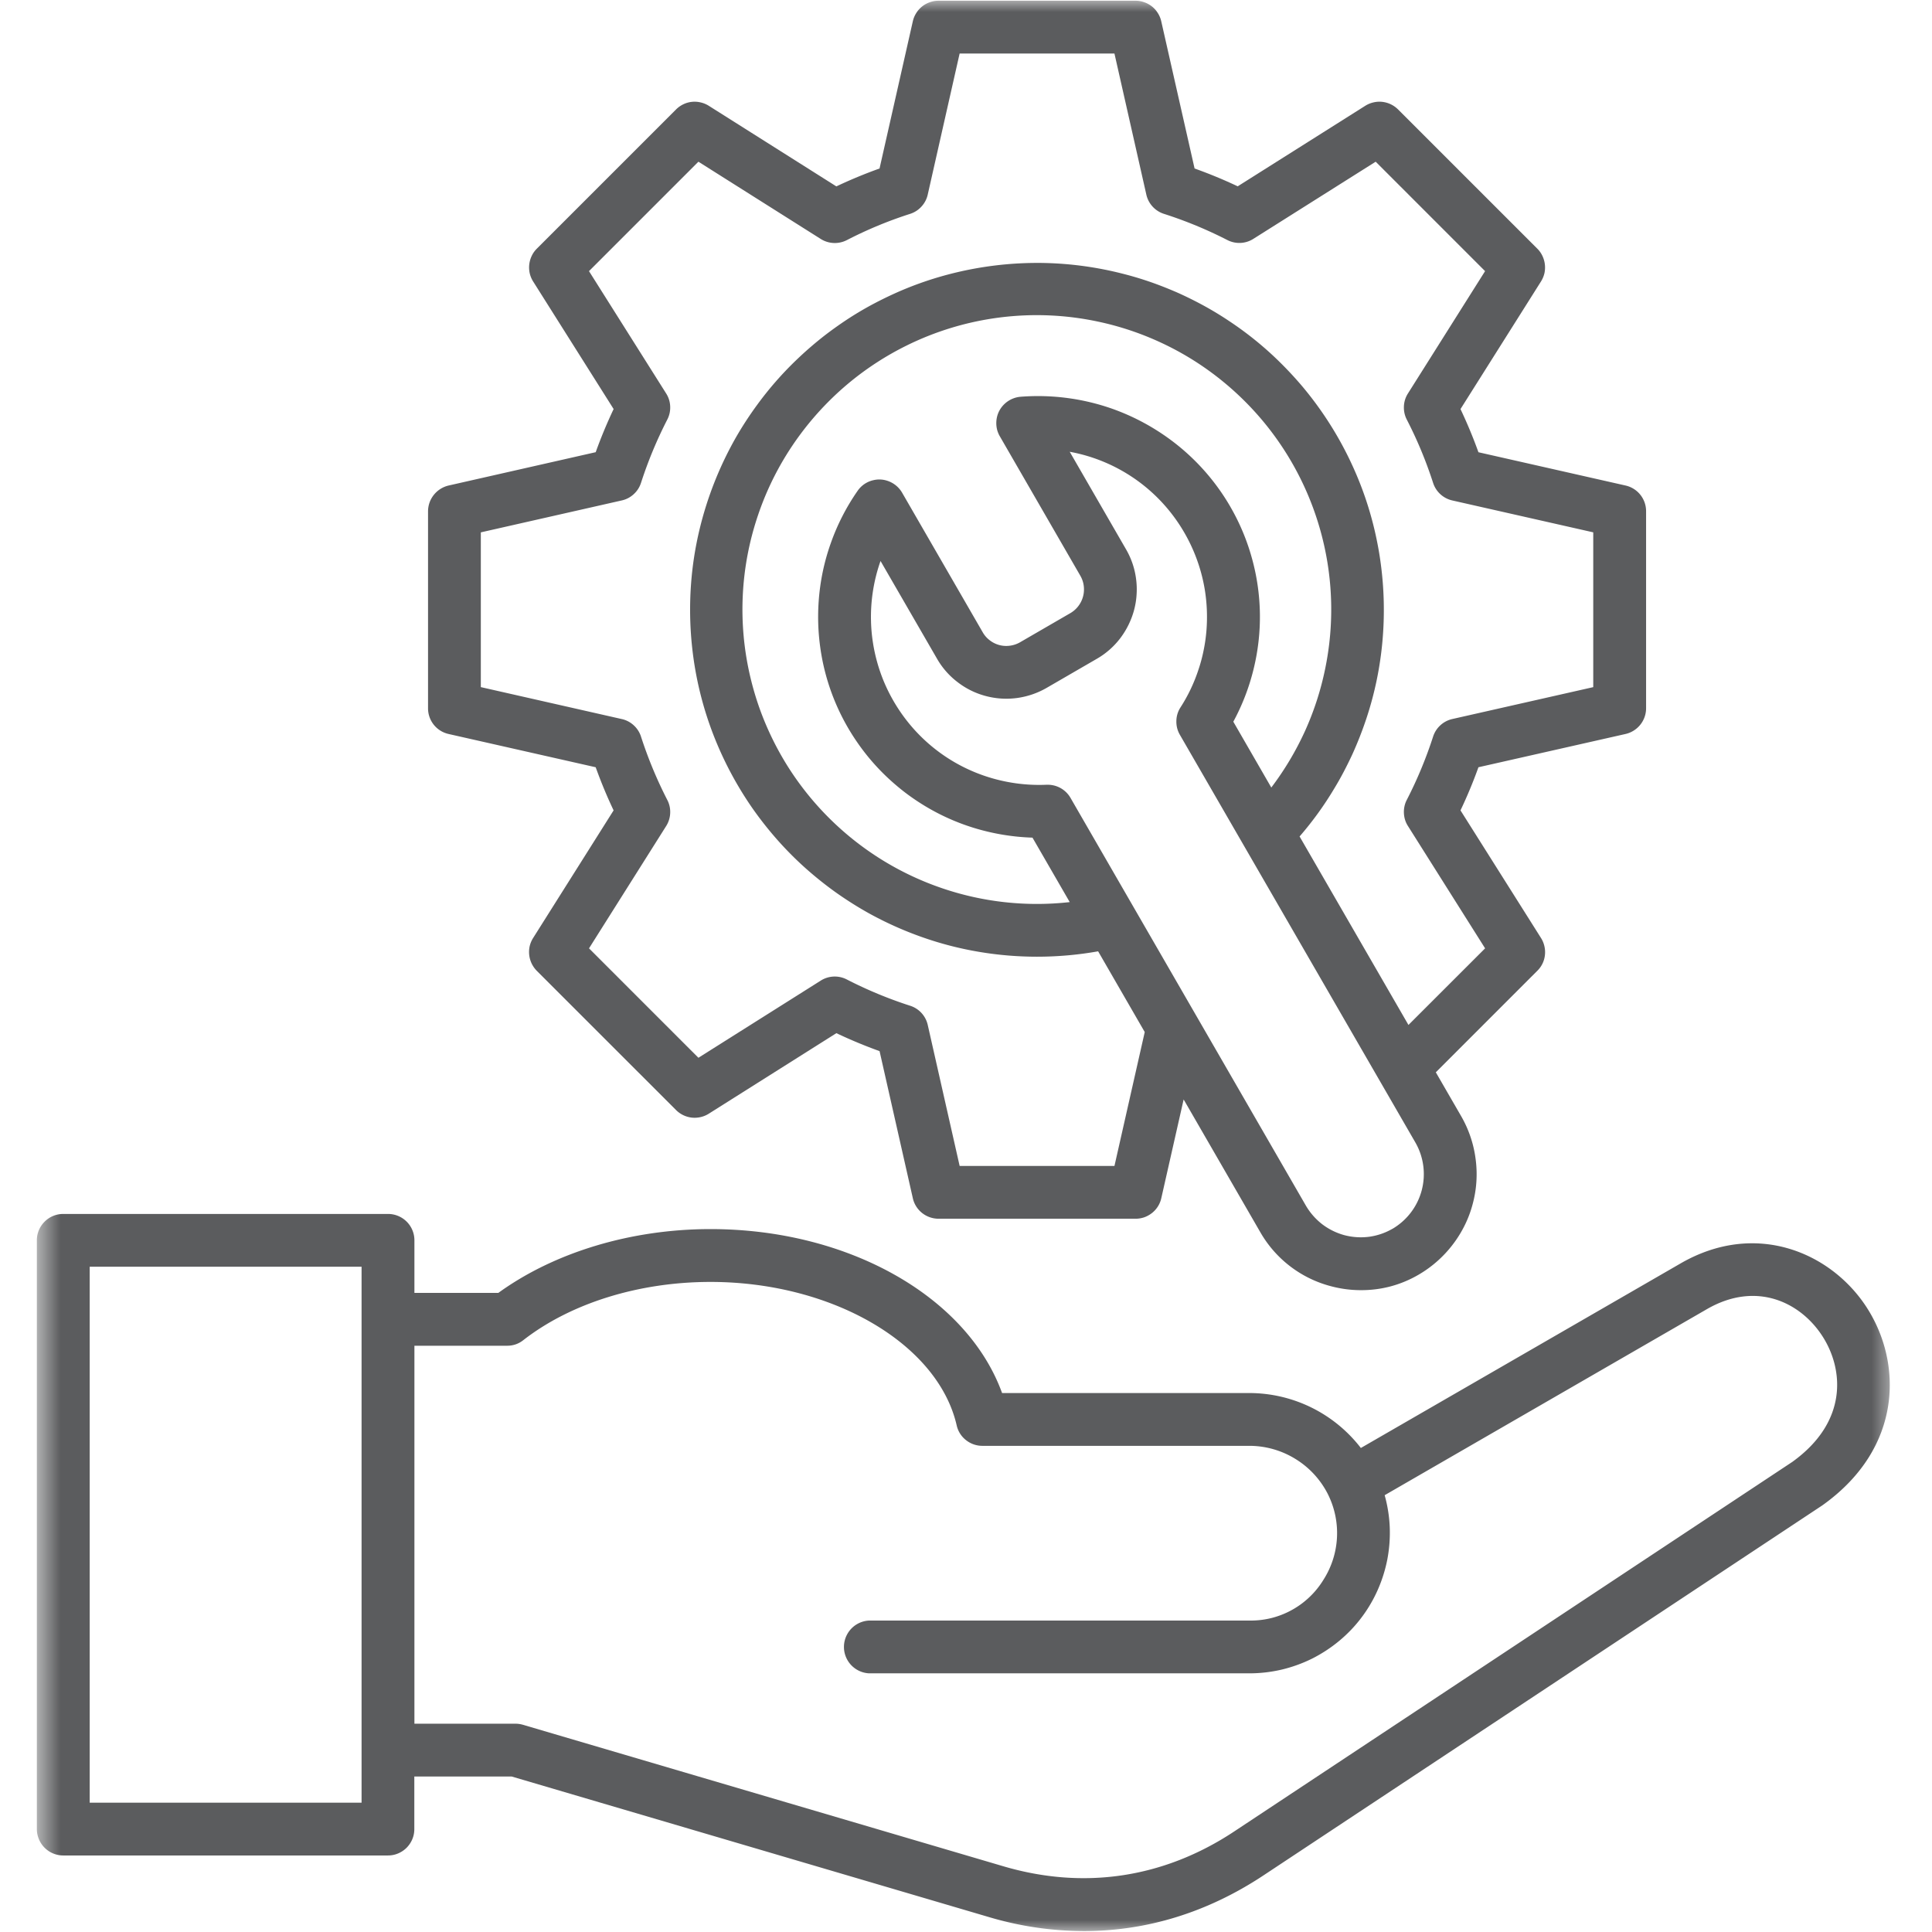 <svg xmlns="http://www.w3.org/2000/svg" width="80" height="80" fill="none" viewBox="0 0 80 80">
  <mask id="a" width="78" height="80" x="1" y="0" maskUnits="userSpaceOnUse" style="mask-type:luminance">
    <path fill="#fff" d="M1.531 0H78.47v80H1.53V0Z"/>
  </mask>
  <g mask="url(#a)">
    <path fill="#5B5C5E" d="m18.575 30.393 6.091 1.377c.217.602.463 1.2.742 1.786l-3.333 5.285a1.12 1.12 0 0 0-.142.338 1.115 1.115 0 0 0 .082.719c.054.111.123.21.21.299l5.767 5.766a1.097 1.097 0 0 0 .653.315 1.1 1.1 0 0 0 .366-.022 1.08 1.08 0 0 0 .338-.14l5.284-3.335c.588.279 1.186.527 1.788.744l1.377 6.089a1.084 1.084 0 0 0 .384.613 1.098 1.098 0 0 0 .683.238h8.156c.123 0 .243-.02.362-.06.116-.042.223-.102.32-.178a1.081 1.081 0 0 0 .384-.613l.925-4.088 3.174 5.496a4.754 4.754 0 0 0 2.92 2.236c.411.11.828.165 1.253.165.853 0 1.65-.214 2.388-.644a4.854 4.854 0 0 0 1.901-2.037c.14-.281.25-.575.331-.88a4.734 4.734 0 0 0 .123-1.87 4.764 4.764 0 0 0-.598-1.773l-1.05-1.817 4.204-4.205a1.065 1.065 0 0 0 .314-.65 1.074 1.074 0 0 0-.022-.368 1.077 1.077 0 0 0-.14-.338l-3.334-5.285c.279-.586.527-1.184.743-1.786l6.09-1.377a1.08 1.08 0 0 0 .338-.14 1.09 1.09 0 0 0 .514-.926V21.17a1.09 1.09 0 0 0-.852-1.066l-6.09-1.378c-.216-.602-.465-1.2-.743-1.787l3.333-5.284c.065-.105.113-.218.142-.338a1.117 1.117 0 0 0-.082-.719 1.042 1.042 0 0 0-.21-.299l-5.767-5.766a1.097 1.097 0 0 0-.653-.315 1.06 1.06 0 0 0-.365.022 1.087 1.087 0 0 0-.34.14l-5.283 3.335a19.572 19.572 0 0 0-1.786-.738L48.085.882a1.077 1.077 0 0 0-.14-.338 1.068 1.068 0 0 0-.565-.451 1.05 1.05 0 0 0-.36-.063h-8.155c-.125 0-.245.02-.362.063a1.068 1.068 0 0 0-.565.451 1.075 1.075 0 0 0-.14.338L36.42 6.977c-.608.218-1.203.464-1.788.741L29.35 4.381a1.078 1.078 0 0 0-.338-.14 1.072 1.072 0 0 0-.72.079 1.097 1.097 0 0 0-.299.213l-5.766 5.766a1.042 1.042 0 0 0-.211.3 1.114 1.114 0 0 0-.081.718c.028.12.075.233.141.338l3.333 5.283a19.843 19.843 0 0 0-.742 1.786l-6.09 1.38a1.108 1.108 0 0 0-.79.705 1.1 1.1 0 0 0-.063.36v8.157a1.088 1.088 0 0 0 .852 1.067Zm39.077 20.493h-.002a2.635 2.635 0 0 1-.965.327 2.691 2.691 0 0 1-1.02-.068 2.679 2.679 0 0 1-.914-.451 2.705 2.705 0 0 1-.674-.766l-9.748-16.887a1.085 1.085 0 0 0-.947-.546h-.047a7.028 7.028 0 0 1-2.513-.35 6.918 6.918 0 0 1-3.389-2.456 7.042 7.042 0 0 1-.837-1.475 7.038 7.038 0 0 1-.454-1.634 6.762 6.762 0 0 1-.075-.845 6.958 6.958 0 0 1 .394-2.506l2.338 4.045a3.244 3.244 0 0 0 .853.972 3.265 3.265 0 0 0 1.16.573 3.308 3.308 0 0 0 1.291.085 3.364 3.364 0 0 0 1.225-.414l2.087-1.209a3.259 3.259 0 0 0 .972-.853 3.387 3.387 0 0 0 .571-1.161c.056-.21.092-.423.105-.641a3.204 3.204 0 0 0-.02-.649 3.261 3.261 0 0 0-.413-1.225l-2.335-4.045a6.913 6.913 0 0 1 4.252 2.608 7.002 7.002 0 0 1 1.339 3.09 7.054 7.054 0 0 1 .071 1.695 6.724 6.724 0 0 1-.12.841 6.49 6.49 0 0 1-.222.82 6.764 6.764 0 0 1-.733 1.53 1.06 1.06 0 0 0-.171.564c-.005.205.044.396.145.571l9.754 16.886a2.626 2.626 0 0 1-.958 3.575ZM50.94 20.972a9.126 9.126 0 0 0-2.587-2.846 9.305 9.305 0 0 0-2.282-1.195 9.28 9.28 0 0 0-3.814-.502 1.105 1.105 0 0 0-.879.583 1.064 1.064 0 0 0-.095.257 1.136 1.136 0 0 0 .01.544c.026.088.061.173.107.252l3.336 5.778c.074.13.122.27.14.418a1.138 1.138 0 0 1-.554 1.127l-2.087 1.209a1.13 1.13 0 0 1-.418.14 1.11 1.11 0 0 1-.835-.225 1.093 1.093 0 0 1-.29-.331l-3.337-5.779a1.1 1.1 0 0 0-.632-.5 1.044 1.044 0 0 0-.542-.022 1.076 1.076 0 0 0-.671.447 9.054 9.054 0 0 0-1.114 2.18c-.137.385-.247.78-.33 1.181a9.212 9.212 0 0 0-.17 2.442c.027.41.08.815.16 1.217a9.1 9.1 0 0 0 1.426 3.37 9.06 9.06 0 0 0 1.644 1.815c.312.266.642.507.988.727a9.057 9.057 0 0 0 2.224 1.026 9.286 9.286 0 0 0 2.415.4l1.542 2.669a12.16 12.16 0 0 1-5.364-.602 12.194 12.194 0 0 1-2.451-1.173 12.224 12.224 0 0 1-3.835-3.804 12.355 12.355 0 0 1-1.193-2.442c-.152-.428-.28-.862-.384-1.305a12.146 12.146 0 0 1 .326-6.713 12.101 12.101 0 0 1 1.156-2.459 12.289 12.289 0 0 1 2.677-3.06 12.189 12.189 0 0 1 2.284-1.473 12.167 12.167 0 0 1 7.955-1.006 12.13 12.13 0 0 1 2.58.858 12.078 12.078 0 0 1 2.324 1.408 12.261 12.261 0 0 1 1.954 1.887 12.202 12.202 0 0 1 2.436 4.82 12.14 12.14 0 0 1 .113 5.4 12.16 12.16 0 0 1-.838 2.586 12.393 12.393 0 0 1-1.393 2.334l-1.573-2.726c.371-.686.65-1.408.836-2.165a9.06 9.06 0 0 0-.066-4.606 9.059 9.059 0 0 0-.899-2.14Zm-31.03 1.072 5.836-1.322c.188-.042.353-.129.495-.259.144-.132.244-.289.303-.473.292-.902.654-1.774 1.088-2.618a1.08 1.08 0 0 0 .119-.547 1.069 1.069 0 0 0-.168-.534l-3.194-5.064 4.531-4.531 5.064 3.198a1.091 1.091 0 0 0 1.085.047 17.001 17.001 0 0 1 2.616-1.085c.184-.06.341-.16.471-.303a1.07 1.07 0 0 0 .26-.497l1.32-5.839h6.411l1.32 5.84a1.087 1.087 0 0 0 .732.799c.902.289 1.776.65 2.62 1.082A1.082 1.082 0 0 0 51.9 9.89l5.064-3.194 4.53 4.531-3.193 5.064a1.07 1.07 0 0 0-.168.534c-.008.192.03.375.118.547.435.843.797 1.716 1.089 2.618a1.087 1.087 0 0 0 .798.733l5.835 1.32v6.41l-5.835 1.32a1.089 1.089 0 0 0-.798.733 17.45 17.45 0 0 1-1.089 2.618 1.082 1.082 0 0 0-.118.547c.009.193.064.372.168.534l3.194 5.064-3.174 3.172-4.508-7.805a13.863 13.863 0 0 0 1.426-1.969c.141-.231.275-.468.4-.706.126-.24.246-.483.36-.728a15.213 15.213 0 0 0 .59-1.511 14.117 14.117 0 0 0 .655-3.173 14.434 14.434 0 0 0-.074-3.24c-.036-.267-.08-.534-.132-.799a14.121 14.121 0 0 0-.974-3.091 14.449 14.449 0 0 0-2.145-3.428 15.325 15.325 0 0 0-1.115-1.18 14.088 14.088 0 0 0-1.903-1.514 13.769 13.769 0 0 0-1.397-.821 15.33 15.33 0 0 0-.732-.352 17.12 17.12 0 0 0-.75-.307 13.707 13.707 0 0 0-1.549-.487 14.34 14.34 0 0 0-3.21-.44 14.516 14.516 0 0 0-4.017.48 14.103 14.103 0 0 0-2.288.822c-.245.113-.488.232-.728.358a13.753 13.753 0 0 0-1.39.838c-.223.153-.442.312-.657.476a15.061 15.061 0 0 0-1.227 1.061 14.062 14.062 0 0 0-1.599 1.832 14.608 14.608 0 0 0-.886 1.359 14.594 14.594 0 0 0-1.493 3.759 14.117 14.117 0 0 0-.37 2.403 14.468 14.468 0 0 0 .042 2.432 14.27 14.27 0 0 0 .973 3.926 14.593 14.593 0 0 0 1.545 2.848 14.983 14.983 0 0 0 1.004 1.274 14.159 14.159 0 0 0 1.141 1.154 15.105 15.105 0 0 0 1.263 1.017 15.141 15.141 0 0 0 1.37.87 14.571 14.571 0 0 0 2.217.999 14.037 14.037 0 0 0 2.353.612 14.416 14.416 0 0 0 2.423.205c.85 0 1.696-.074 2.532-.223l1.93 3.343-1.254 5.545h-6.41l-1.32-5.835a1.085 1.085 0 0 0-.732-.8 17.46 17.46 0 0 1-2.62-1.087 1.083 1.083 0 0 0-1.081.048L28.92 43.8l-4.53-4.531 3.193-5.062a1.08 1.08 0 0 0 .168-.536 1.064 1.064 0 0 0-.12-.547 17.632 17.632 0 0 1-1.087-2.618 1.075 1.075 0 0 0-.303-.473 1.068 1.068 0 0 0-.497-.259l-5.834-1.322v-6.408Zm57.392 32.103c-1.467-2.277-4.59-3.636-7.715-1.83L56.35 59.958a5.85 5.85 0 0 0-2.036-1.67 5.843 5.843 0 0 0-2.564-.605H41.494c-1.446-3.982-6.348-6.789-12.074-6.789-3.287 0-6.464.96-8.785 2.642H17.16V51.36a1.091 1.091 0 0 0-1.093-1.093H2.62a1.085 1.085 0 0 0-.773.32 1.086 1.086 0 0 0-.321.772v24.38c0 .144.03.284.085.418a1.09 1.09 0 0 0 1.009.674h13.444c.144 0 .284-.027.418-.083.133-.056.252-.135.355-.237.101-.103.18-.22.236-.354.056-.134.083-.274.083-.418v-2.178h4.03l19.726 5.81c1.296.389 2.621.587 3.975.59 2.601 0 5.118-.774 7.426-2.302L75.45 62.34l.034-.024c3.33-2.387 3.277-5.907 1.818-8.168Zm-62.33.483v20.016H3.714V52.453h11.258v2.177Zm59.253 5.898L51.108 75.835c-2.916 1.932-6.227 2.43-9.576 1.439l-19.88-5.855a1.113 1.113 0 0 0-.309-.044H17.16V55.724H21c.25 0 .475-.078.67-.232 1.968-1.533 4.792-2.41 7.751-2.41 5.032 0 9.414 2.552 10.193 5.939a1.069 1.069 0 0 0 .384.61 1.087 1.087 0 0 0 .681.238H51.75a3.633 3.633 0 0 1 1.893.544 3.635 3.635 0 0 1 1.337 1.447c.005.014.013.024.018.036l.005.011a3.595 3.595 0 0 1-.2 3.506 3.534 3.534 0 0 1-2.15 1.585 3.55 3.55 0 0 1-.903.106H35.983a1.094 1.094 0 0 0 0 2.185H51.75a5.86 5.86 0 0 0 1.325-.155 5.936 5.936 0 0 0 1.256-.454 5.973 5.973 0 0 0 1.117-.73c.172-.142.334-.294.49-.455a5.774 5.774 0 0 0 1.11-1.658 5.925 5.925 0 0 0 .4-1.274 5.908 5.908 0 0 0 .098-1.332 5.828 5.828 0 0 0-.21-1.318l13.343-7.704c2.045-1.181 3.877-.287 4.784 1.12.876 1.358 1.074 3.531-1.238 5.198v.001Z"/>
  </g>
</svg>

